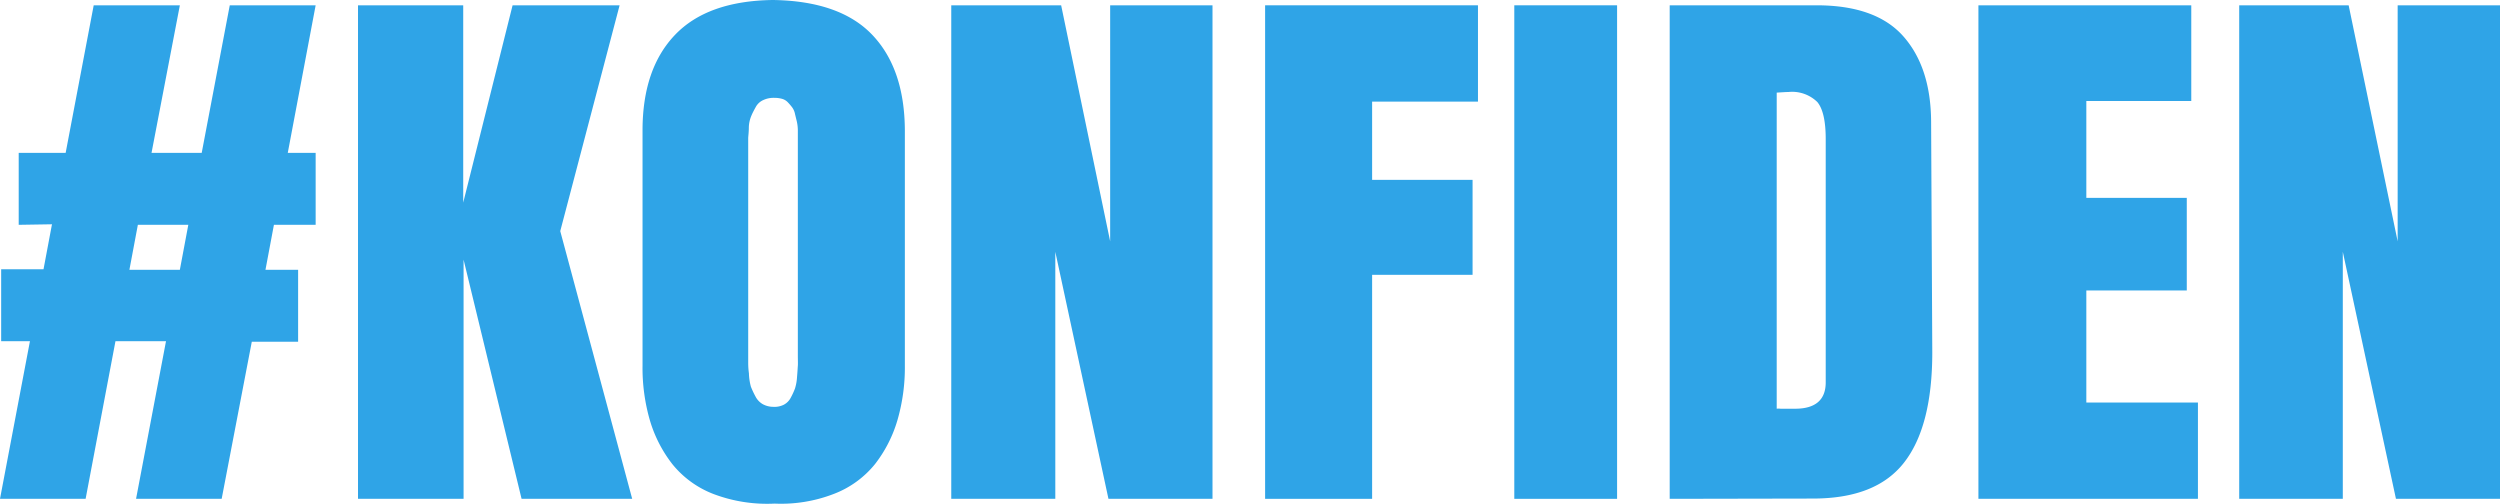 <?xml version="1.0" encoding="UTF-8"?> <svg xmlns="http://www.w3.org/2000/svg" id="Layer_1" data-name="Layer 1" viewBox="0 0 278 56"><defs><style>.cls-1{fill:#2fa4e7;}</style></defs><title>logo-konfiden-svg</title><path class="cls-1" d="M2.08,25V17H7.3L10.42.59H20L16.85,17h5.58L25.55.59H35.1L32,17H35.1v8H30.46l-.94,5h3.63v8H28L24.65,55.47H15.13l3.33-17.53H12.84L9.52,55.47H0L3.33,37.94H.13v-8H4.84l.94-5Zm13.25,0-.94,5H20l.94-5Z"></path><path class="cls-1" d="M57,.59h11.9L62.3,25.7l8,29.77H58l-6.45-26.6v26.6H39.81V.59h11.7V22.53Z"></path><path class="cls-1" d="M71.45,40.66V14.51q0-6.85,3.61-10.63T85.94,0Q93.41.11,97,3.88t3.62,10.63V40.66a21,21,0,0,1-.83,6.08,14.66,14.66,0,0,1-2.5,4.88,10.87,10.87,0,0,1-4.56,3.3A16.21,16.21,0,0,1,86.14,56a16.82,16.82,0,0,1-6.81-1.07,10.9,10.9,0,0,1-4.55-3.3,14.68,14.68,0,0,1-2.51-4.88A21,21,0,0,1,71.45,40.66ZM86,45.24A2.3,2.3,0,0,0,87.17,45a1.84,1.84,0,0,0,.77-.79,8.11,8.11,0,0,0,.46-1,5.27,5.27,0,0,0,.23-1.29c.05-.54.07-1,.09-1.24s0-.68,0-1.19V17.12c0-.13,0-.41,0-.82s0-.73,0-.93,0-.51,0-.92a4.72,4.72,0,0,0-.11-.93l-.2-.82a1.87,1.87,0,0,0-.32-.76,7,7,0,0,0-.47-.55A1.42,1.42,0,0,0,87,11a3.18,3.18,0,0,0-.91-.12,2.71,2.71,0,0,0-1.22.25,1.76,1.76,0,0,0-.83.77c-.2.36-.37.68-.5,1a3.55,3.55,0,0,0-.27,1.27c0,.56-.07,1-.07,1.21V39c0,.5,0,.91,0,1.21s0,.73.08,1.3A6.21,6.21,0,0,0,83.5,43,9.56,9.56,0,0,0,84,44.07a2.08,2.08,0,0,0,.83.88A2.47,2.47,0,0,0,86,45.24Z"></path><path class="cls-1" d="M134.83.59V55.47H123.26L117.35,28V55.47H105.78V.59H118l5.45,26.25V.59Z"></path><path class="cls-1" d="M140.68,55.47V.59h23.67V11.3H152.58V20h11.17V30.56H152.58V55.47Z"></path><path class="cls-1" d="M168.39,55.47V.59h11.43V55.47Z"></path><path class="cls-1" d="M185.67,55.47V.59H202q6.61,0,9.66,3.46t3.08,9.49l.13,25.64q0,8.24-3.14,12.26c-2.1,2.69-5.47,4-10.14,4Zm11.9-45.17V45.45a1.59,1.59,0,0,1,.41,0l.75,0,.89,0c2.27,0,3.4-1,3.4-2.93V15.47c0-2-.31-3.37-.93-4.12a4,4,0,0,0-3.21-1.12C198.64,10.23,198.2,10.26,197.57,10.3Z"></path><path class="cls-1" d="M220,55.47V.59h23.67V11.23H232V22h11.17v10.3H232V44.76h12.41V55.47Z"></path><path class="cls-1" d="M278,.59V55.47H266.43L260.52,28V55.47H249V.59h12.17l5.45,26.25V.59Z"></path></svg> 